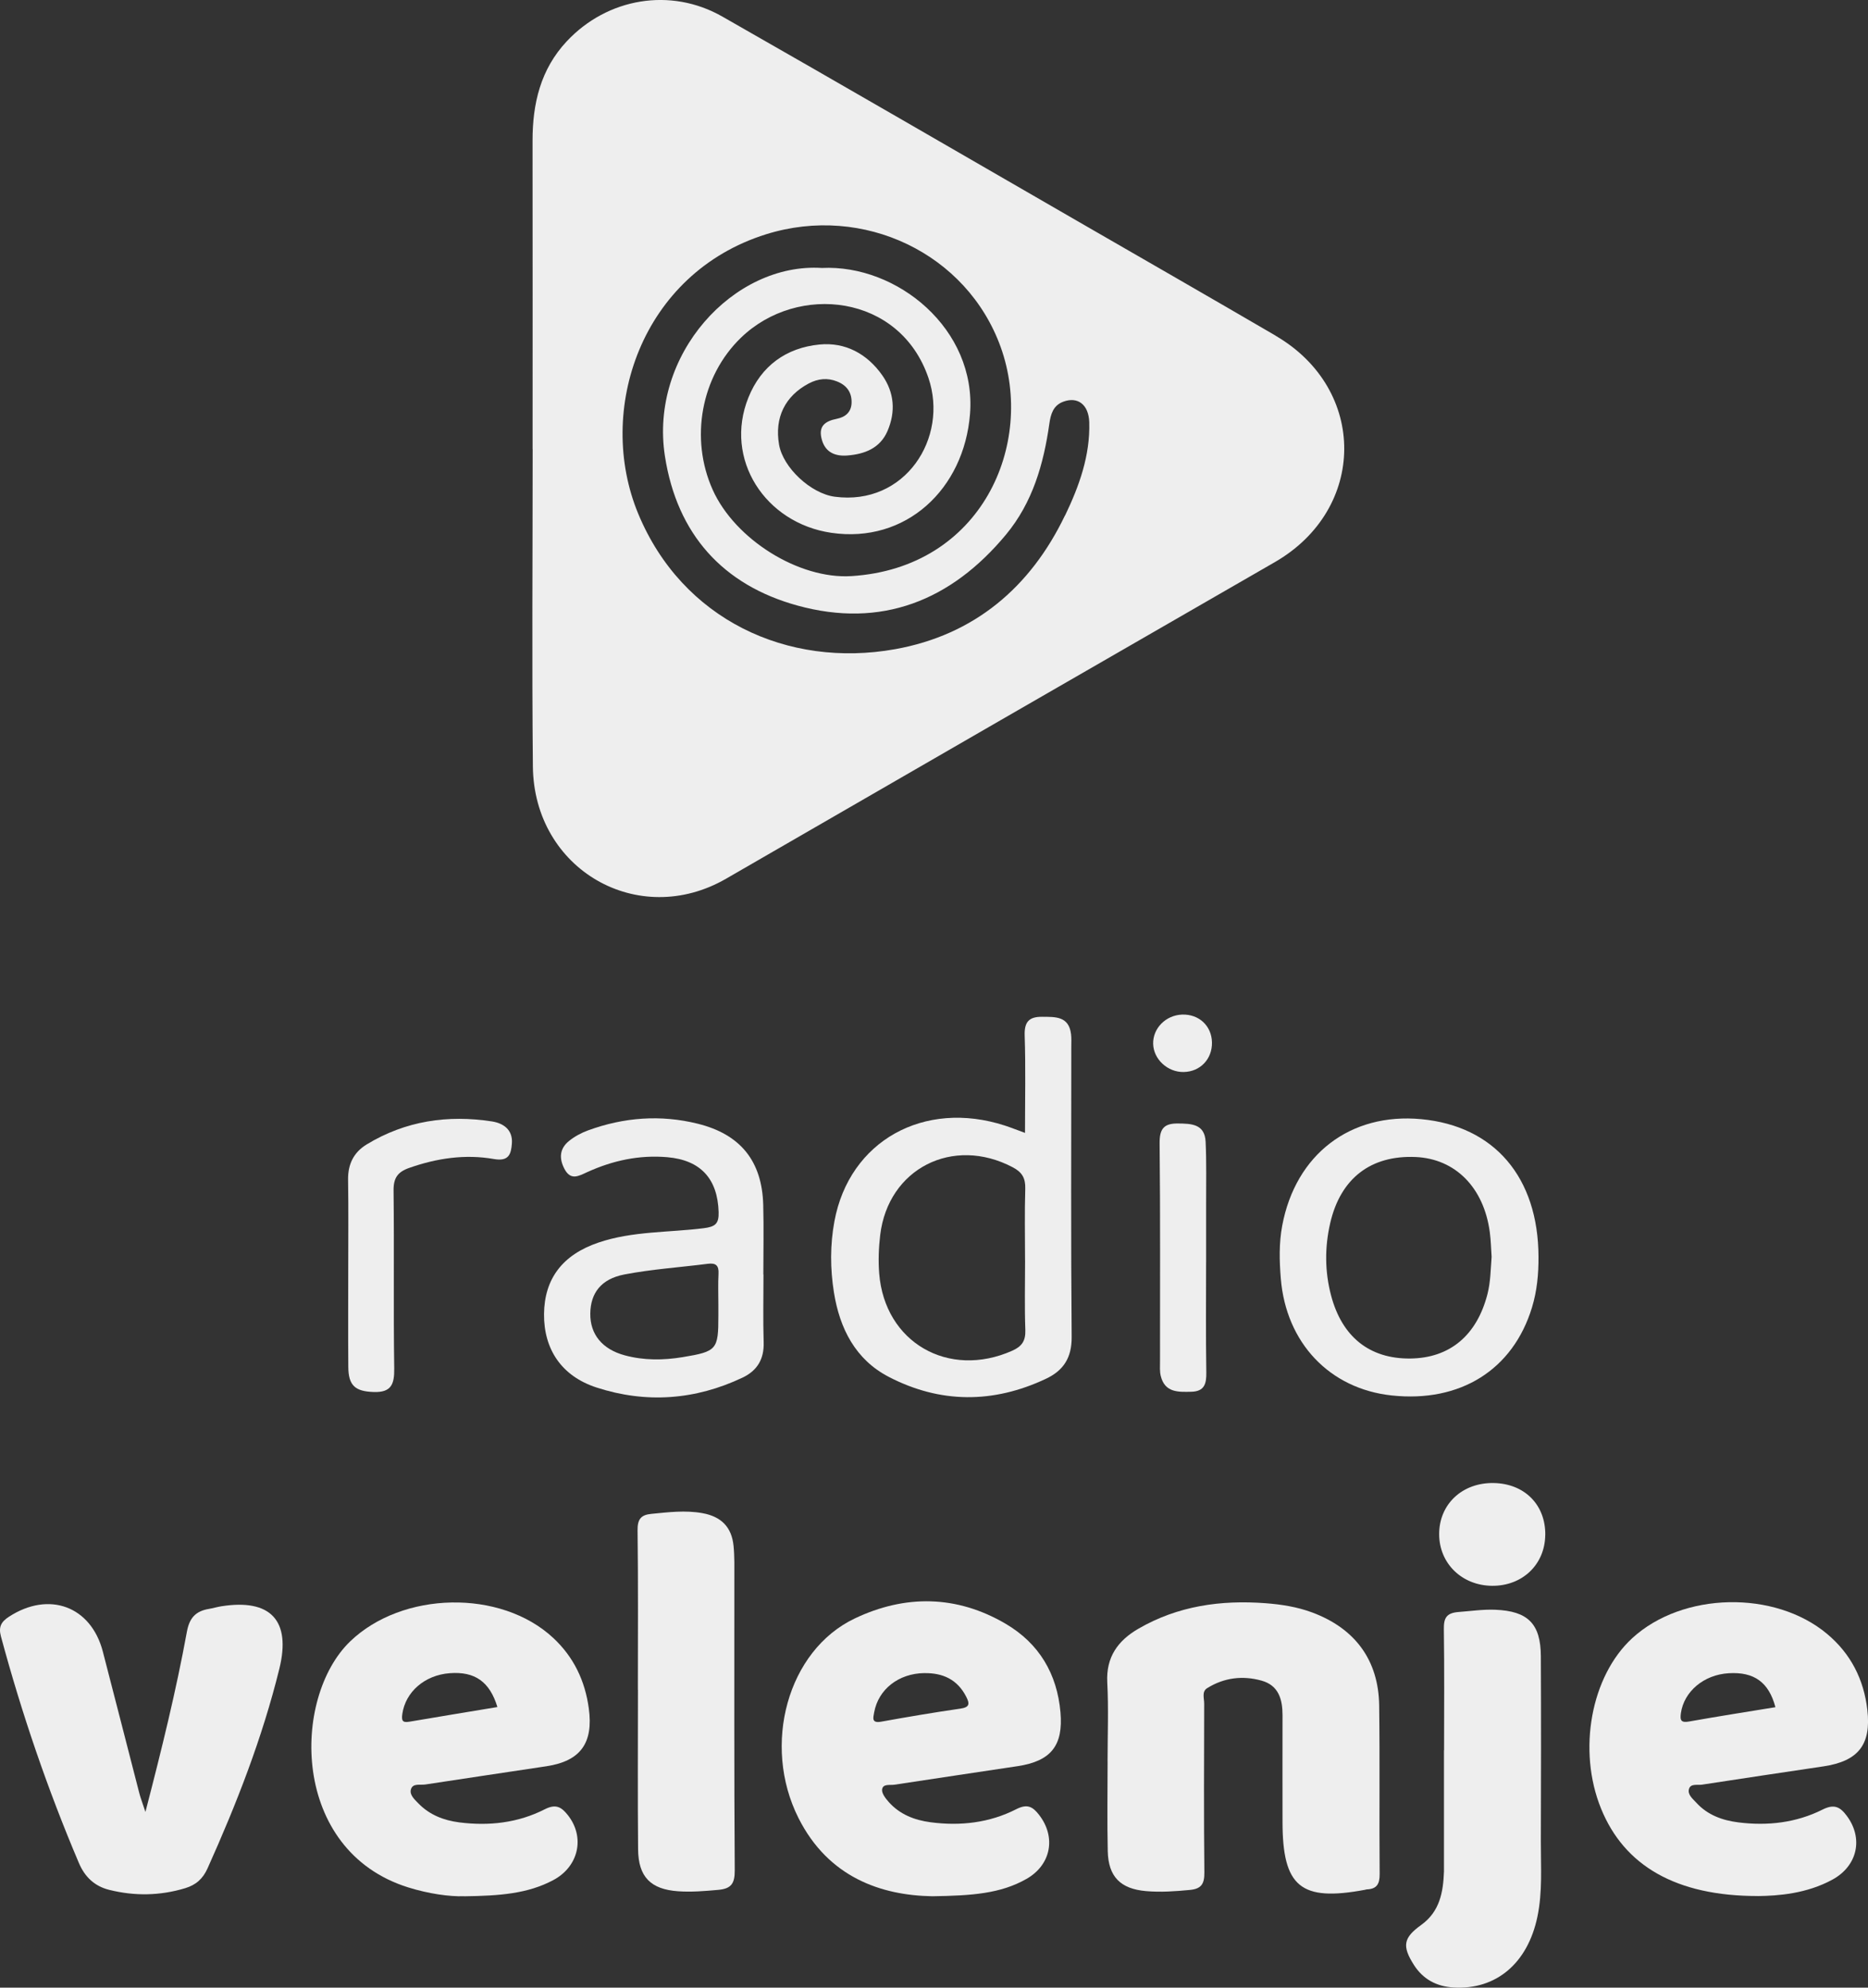 <?xml version="1.0" encoding="UTF-8"?><svg id="Layer_1" xmlns="http://www.w3.org/2000/svg" viewBox="0 0 508.86 541.33"><rect x="0" y="0" width="508.86" height="541.33" fill="#333333" stroke="none"/><defs><style>.cls-1{fill:#eee;stroke-width:0px;}</style></defs><path class="cls-1" d="m478.84,516.38c-22.33.01-36.38-8.29-42.69-23.79-6.47-15.88-2.77-36.1,8.49-46.44,13.72-12.6,38.82-13.13,53.1-1.14,6.45,5.41,9.98,12.38,10.94,20.66,1.1,9.48-2.45,13.98-11.97,15.4-11.03,1.65-22.06,3.28-33.08,4.98-1.23.19-3.05-.36-3.52,1.13-.49,1.55.99,2.7,1.97,3.77,3.08,3.38,7.13,4.83,11.51,5.38,7.94.99,15.72.1,22.88-3.49,3.16-1.59,4.78-.76,6.59,1.67,4.57,6.1,3,13.62-3.85,17.38-7.1,3.89-14.9,4.43-20.35,4.5Zm4.8-51.43c-1.8-6.81-5.81-9.67-12.73-9.25-6.79.41-12.18,4.98-13.02,10.88-.29,2.04.11,2.65,2.29,2.26,7.8-1.39,15.63-2.61,23.46-3.89Z"/><path class="cls-1" d="m253.96,516.44c-13.93-.24-28.31-5.13-36.45-21.31-10.02-19.92-2.96-45.64,15.32-54.34,13.74-6.54,27.79-6.39,41.15,1.46,9.06,5.33,13.98,13.59,14.9,24.08.8,9.1-2.61,13.31-11.66,14.68-11.19,1.69-22.38,3.34-33.56,5.05-1.22.19-3.16-.32-3.37,1.3-.13,1.05.94,2.43,1.79,3.39,3.02,3.41,7.03,4.96,11.42,5.54,8.11,1.07,16.05.16,23.34-3.56,3.04-1.55,4.5-.66,6.21,1.54,4.7,6.05,3.29,13.63-3.43,17.45-7.05,4.01-14.85,4.56-25.65,4.72Zm-2.15-60.78c-7.03.1-12.53,4.41-13.68,10.7-.29,1.57-.72,3.01,1.94,2.53,7.16-1.29,14.34-2.51,21.55-3.55,2.52-.36,2.57-1.32,1.59-3.23-2.39-4.69-6.34-6.51-11.4-6.44Z"/><path class="cls-1" d="m126.46,516.43c-3.94.15-9.68-.66-15.29-2.41-32-10.03-31.75-51.63-15.77-67,14.16-13.63,40.98-14.3,55.33-.91,5.58,5.21,8.65,11.67,9.67,19.2,1.27,9.4-2.25,14.31-11.52,15.72-11.02,1.68-22.05,3.28-33.06,4.98-1.37.21-3.41-.43-3.89,1.36-.4,1.49,1.02,2.72,2.05,3.79,3.03,3.12,6.88,4.61,11.1,5.16,8.11,1.04,16.04.15,23.33-3.57,3.03-1.54,4.54-.59,6.25,1.56,4.76,5.99,3.04,14.02-3.95,17.74-6.97,3.71-14.6,4.27-24.25,4.4Zm9.04-51.52c-2.11-6.93-6.16-9.74-12.99-9.22-6.84.52-12.05,5.11-12.91,11.08-.26,1.84.02,2.46,1.94,2.13,7.97-1.36,15.94-2.66,23.95-3.99Z"/><path class="cls-1" d="m301.71,479.69c0-7.16.29-14.33-.08-21.47-.36-6.92,2.89-11.39,8.46-14.63,10.76-6.24,22.48-7.88,34.67-6.96,4.31.33,8.58.99,12.69,2.52,11.64,4.33,18.08,12.94,18.25,25.32.2,15.31,0,30.63.13,45.94.02,2.71-.79,4.05-3.49,4.16-.16,0-.32.08-.49.11-17.53,3.28-22.48-.81-22.48-18.54,0-9.66-.03-19.31,0-28.97.01-4.33-1.05-8.14-5.67-9.44-5.16-1.46-10.27-.84-14.88,2.05-1.49.93-.78,2.78-.79,4.21-.04,15.32-.11,30.63.05,45.95.03,3.07-.77,4.48-3.93,4.78-3.99.38-7.96.67-11.96.32-6.95-.6-10.27-3.91-10.43-10.89-.18-8.15-.04-16.31-.04-24.47h-.02Z"/><path class="cls-1" d="m39.62,493.46c4.48-17.26,8.37-33.08,11.3-49.1.69-3.76,2.42-5.57,5.94-6.17,1.15-.19,2.27-.54,3.42-.72,13.44-2.13,19.05,3.87,15.82,17-4.63,18.81-11.64,36.76-19.57,54.39-1.27,2.83-3.16,4.5-6.07,5.38-6.88,2.08-13.77,2.19-20.71.46-4.01-1-6.65-3.53-8.26-7.32-8.54-20.09-15.57-40.69-21.25-61.76-.7-2.61.15-3.98,2.22-5.32,10.88-7.06,22.33-2.86,25.55,9.5,3.35,12.87,6.63,25.77,9.96,38.65.33,1.26.81,2.48,1.64,5.02Z"/><path class="cls-1" d="m279.22,308.54c0-9.21.2-17.86-.09-26.5-.13-3.75,1.2-5.15,4.75-5.12,3.6.03,7.28-.2,7.88,4.72.14,1.15.07,2.33.07,3.5,0,26.32-.13,52.64.1,78.96.05,5.67-2.22,9.16-7.03,11.42-14.34,6.75-28.75,6.74-42.77-.52-9.1-4.71-13.39-13.19-14.96-23.01-1.03-6.44-1.06-12.99.14-19.41,4.06-21.84,24.38-33.18,46.44-26.03,1.56.51,3.09,1.12,5.47,1.99Zm.01,34.7c0-6.49-.14-12.99.06-19.48.09-2.88-.85-4.51-3.42-5.86-16.31-8.58-33.94.35-36.1,18.48-.41,3.45-.54,7-.27,10.45,1.49,18.77,18.85,28.75,36.23,21.04,2.66-1.18,3.68-2.71,3.58-5.65-.23-6.32-.07-12.65-.07-18.98Z"/><path class="cls-1" d="m393.38,476.69c0-10.99.1-21.99-.06-32.98-.05-3.09.72-4.44,4.05-4.69,3.31-.25,6.61-.74,9.95-.61,8.9.36,12.38,3.8,12.42,12.67.08,16.82.06,33.65,0,50.48-.02,6.82.48,13.66-.93,20.43-2.64,12.7-11.25,19.99-22.86,19.3-4.64-.28-8.32-2.25-10.82-6.19-3.25-5.14-2.83-7.36,2.04-10.86,5.03-3.62,5.98-8.92,6.18-14.56.01-.33,0-.67,0-1,0-10.66,0-21.32,0-31.98Z"/><path class="cls-1" d="m173.76,460.22c0-14.48.1-28.95-.08-43.43-.04-2.97.87-4.22,3.74-4.49,4.64-.45,9.25-1.04,13.91-.2,5.1.92,7.99,3.75,8.5,8.94.29,2.97.21,5.98.21,8.97.01,26.46-.07,52.91.11,79.37.02,3.59-.94,5-4.49,5.32-3.66.33-7.29.64-10.95.38-7.45-.53-10.82-3.9-10.89-11.44-.13-14.47-.04-28.95-.04-43.43h-.03Z"/><path class="cls-1" d="m207.98,347.12c0,6.16-.14,12.31.05,18.46.14,4.56-1.75,7.71-5.73,9.6-12.9,6.12-26.29,7.09-39.79,2.71-9.55-3.1-14.39-10.45-14.31-19.99.08-9.57,4.98-16.17,14.89-19.51,9.25-3.12,19.05-2.69,28.6-3.89,3.08-.39,4.17-1.14,4.07-4.39-.27-9.04-4.87-14.16-13.98-14.95-7.65-.66-14.89.91-21.82,4.07-2.31,1.05-4.49,2.39-6.21-.9-1.52-2.92-1.28-5.54,1.26-7.59,1.52-1.23,3.34-2.21,5.18-2.88,9.77-3.57,19.78-4.33,29.91-1.81,11.62,2.89,17.49,10.18,17.81,22.1.17,6.32.03,12.64.03,18.96.02,0,.03,0,.05,0Zm-12.29,8.26c0-2.83-.11-5.67.04-8.49.12-2.24-.73-2.98-2.9-2.7-7.59.97-15.26,1.47-22.75,2.91-6.38,1.23-9.22,5.11-9.28,10.66-.06,5.61,3.22,9.68,9.34,11.35,5.23,1.42,10.55,1.38,15.85.5,9.31-1.54,9.7-2.05,9.7-11.24,0-1,0-2,0-3Z"/><path class="cls-1" d="m419.1,342.28c.03,4.68-.4,9.29-1.77,13.79-5.17,16.98-19.51,25.98-38.21,23.98-16.9-1.81-28.78-14.29-30.22-31.85-.39-4.81-.51-9.65.39-14.42,3.65-19.4,18.56-30.79,37.86-28.98,19.95,1.87,31.88,15.86,31.95,37.48Zm-12.77.04c-.15-2.14-.19-4.48-.5-6.78-1.63-12.13-9.39-19.95-20.18-20.43-12.18-.54-20.47,5.77-23.29,18-1.51,6.56-1.49,13.21.25,19.76,2.99,11.25,10.48,17.2,21.47,17.12,10.85-.08,18.25-6.3,21.13-17.59.83-3.27.85-6.58,1.12-10.08Z"/><path class="cls-1" d="m94.86,346.29c0-8.33.09-16.65-.04-24.98-.07-4.25,1.55-7.5,5.09-9.64,10.55-6.41,22.06-8.11,34.11-6.25,3.14.49,5.71,2.28,5.42,6.03-.22,2.83-.8,4.93-4.89,4.21-7.82-1.38-15.55-.23-23.09,2.42-3.15,1.11-4.29,2.75-4.25,6.17.19,16.15-.06,32.31.18,48.46.06,4.29-.81,6.54-5.53,6.4-5.08-.15-6.94-1.7-6.98-6.85-.07-8.66-.02-17.32-.02-25.98Z"/><path class="cls-1" d="m328.55,343.85c0,9.97-.1,19.94.06,29.91.05,3.11-.5,5.19-4.08,5.28-3.59.09-7.22.25-8.33-4.3-.31-1.26-.2-2.64-.2-3.97-.01-19.77.1-39.55-.11-59.32-.04-3.88,1.04-5.5,4.91-5.47,3.71.03,7.39.1,7.62,4.97.27,5.64.12,11.29.14,16.94.01,5.32,0,10.63,0,15.95Z"/><path class="cls-1" d="m420.94,418.05c-.09,8.05-6.23,13.91-14.48,13.84-8.22-.07-14.39-6.08-14.42-14.02-.03-8.19,6.28-14.12,14.86-13.97,8.41.15,14.14,5.93,14.05,14.15Z"/><path class="cls-1" d="m330.15,283.9c.09,4.53-3.2,7.98-7.7,8.06-4.36.08-8.2-3.45-8.32-7.64-.12-4.25,3.43-7.85,7.9-8,4.58-.15,8.03,3.06,8.12,7.58Z"/><path class="cls-1" d="m347.55,91.45c-18.03-10.52-36.14-20.91-54.22-31.34-32.17-18.56-64.29-37.21-96.56-55.6-14.1-8.04-31.33-5.07-42.39,6.75-7.14,7.63-9.32,16.97-9.31,27.1.04,27.98.01,55.96.01,83.94h.02c0,28.81-.22,57.63.06,86.44.28,28.1,28.7,44.4,52.64,30.57,49.8-28.78,99.63-57.51,149.47-86.21,25.07-14.44,25.27-47.04.27-61.63Zm-57.43,48.91c-9.43,19.66-24.77,32.58-46.27,36.44-29.31,5.26-58-8.05-69.97-36.83-11.71-28.15.76-65.53,34.82-76.17,26.5-8.28,54.76,5.24,63.92,30.79,9.45,26.36-5.18,60.08-40.68,62.31-14.37.9-31.74-10.04-37.79-23.49-6.27-13.95-3.22-30.9,7.71-41.45,15.44-14.91,43.31-11.85,51.06,10.98,5.54,16.32-6.36,34.88-25.53,32.34-6.54-.87-14.1-7.95-15.17-14.2-1.27-7.35,1.64-13.22,8.09-16.64,2.53-1.34,5.12-1.58,7.69-.56,2.49.98,4.03,2.8,3.98,5.74-.05,2.72-1.82,4-3.99,4.43-3.37.67-5.14,2.1-4.11,5.72,1,3.54,3.77,4.54,6.97,4.28,4.67-.37,8.88-1.96,10.9-6.64,2.27-5.25,1.89-10.49-1.41-15.19-4.12-5.86-10.06-9.08-17.11-8.39-9.07.89-15.89,5.82-19.36,14.44-6.75,16.75,4.53,34.19,22.58,36.84,20.32,2.98,36.17-11.88,37.79-32.37,1.82-23.1-19.83-40.77-40.36-39.76-24.02-1.53-47.05,23.61-42.75,51.27,3.31,21.26,15.8,35.08,36.09,40.67,22.8,6.28,41.83-1.27,56.81-19.31,7.27-8.76,10.26-19.23,11.82-30.22.37-2.63,1.08-4.95,3.72-5.96,3.98-1.53,7.01.73,7.15,5.6.26,9.05-2.75,17.38-6.58,25.35Z"/></svg>